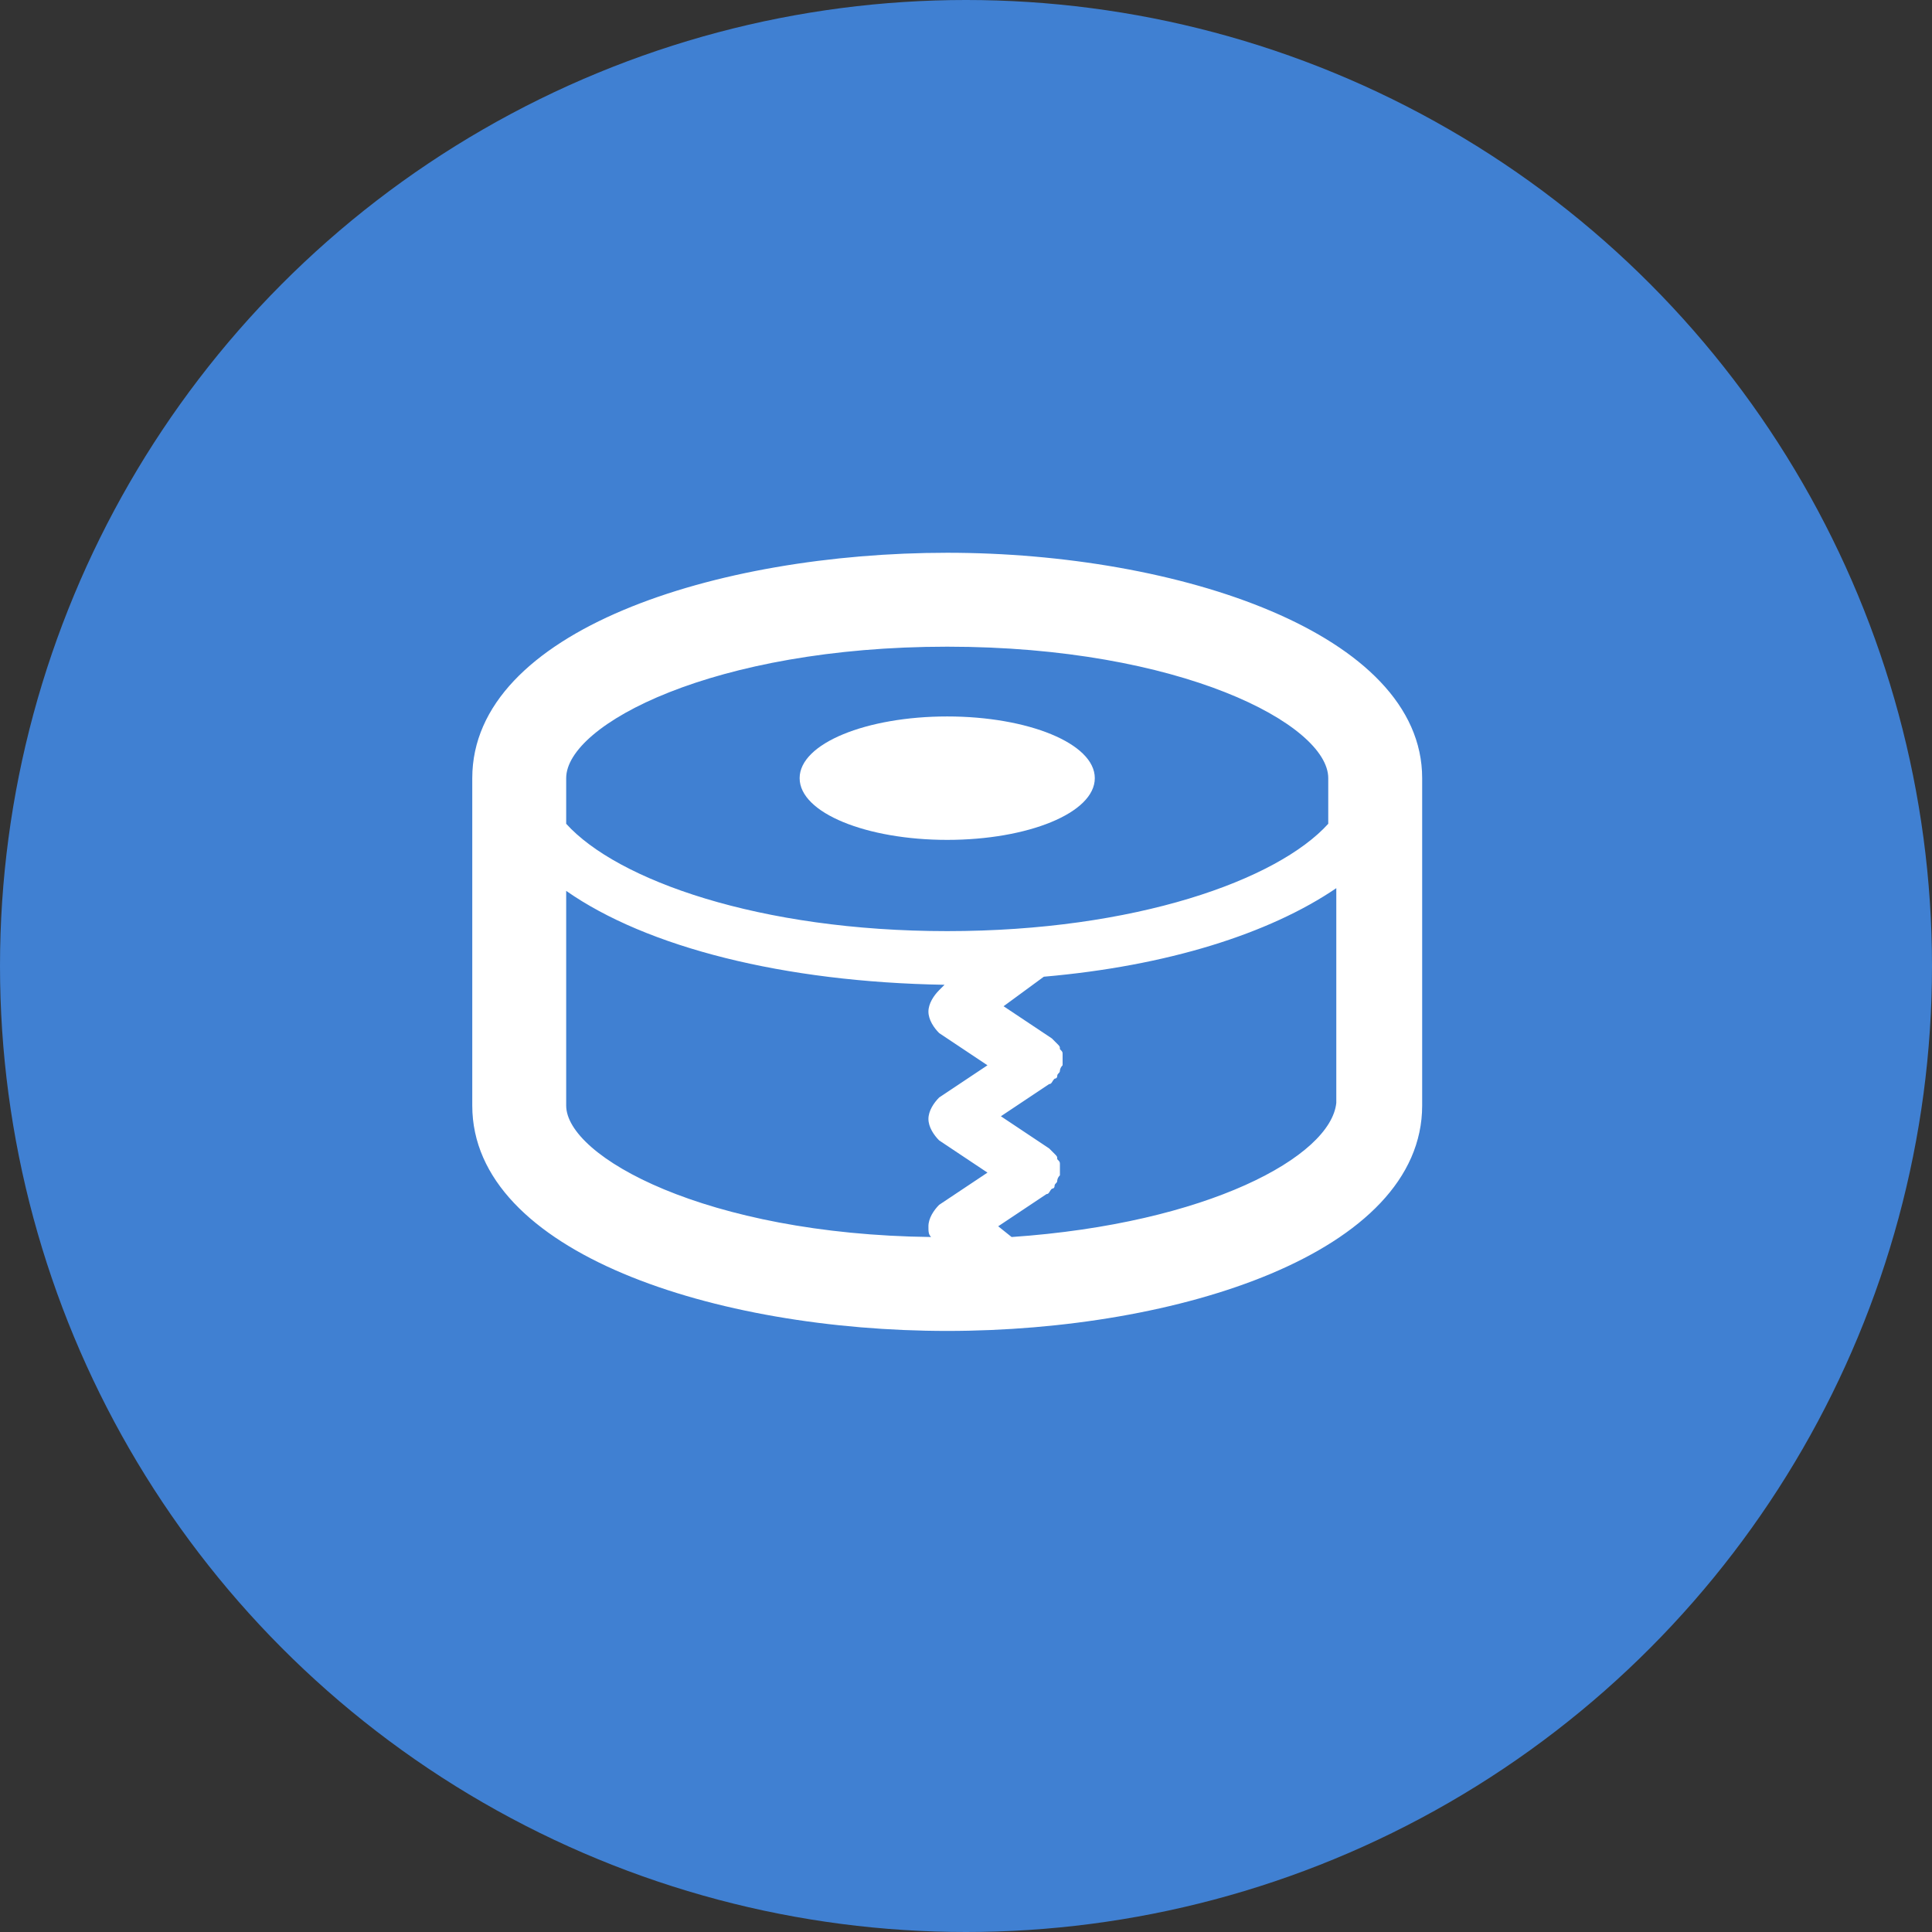 <?xml version="1.0" encoding="utf-8"?>
<!-- Generator: Adobe Illustrator 28.1.0, SVG Export Plug-In . SVG Version: 6.00 Build 0)  -->
<svg version="1.1" id="_レイヤー_2" xmlns="http://www.w3.org/2000/svg" xmlns:xlink="http://www.w3.org/1999/xlink" x="0px"
	 y="0px" viewBox="0 0 72 72" style="enable-background:new 0 0 72 72;" xml:space="preserve">
<rect x="0" y="0" width="72" height="72" fill="#333333" stroke="none"/>
<style type="text/css">
	.st0{fill:#4080D2;}
	.st1{fill:#FFFFFF;}
</style>
<g id="_レイヤー_4">
	<circle class="st0" cx="36" cy="36" r="36"/>
	<g>
		<path class="st1" d="M35.3,20.6c-8.6,0-17.7,2.9-17.7,8.4v12.2c0,5.5,9.1,8.4,17.7,8.4S53,46.7,53,41.2V29
			C53,23.6,43.9,20.6,35.3,20.6z M35.3,24.1c8.7,0,14.2,2.9,14.2,4.9v1.7c-1.9,2.1-7.2,4-14.2,4s-12.3-1.9-14.2-4V29
			C21.1,27,26.6,24.1,35.3,24.1z M21.1,41.2v-8c3,2.1,8.1,3.4,14.1,3.5l-0.2,0.2c-0.2,0.2-0.4,0.5-0.4,0.8s0.2,0.6,0.4,0.8l1.8,1.2
			l-1.8,1.2c-0.2,0.2-0.4,0.5-0.4,0.8s0.2,0.6,0.4,0.8l1.8,1.2l-1.8,1.2c-0.2,0.2-0.4,0.5-0.4,0.8c0,0.2,0,0.3,0.1,0.4
			C26.3,46,21.1,43.1,21.1,41.2L21.1,41.2z M37.7,46.1l-0.5-0.4l1.8-1.2c0.1,0,0.1-0.1,0.2-0.2c0,0,0.1,0,0.1-0.1c0,0,0,0,0,0
			c0-0.1,0.1-0.1,0.1-0.2c0,0,0-0.1,0.1-0.2c0-0.1,0-0.1,0-0.2s0-0.1,0-0.2c0-0.1,0-0.1-0.1-0.2c0-0.1,0-0.1-0.1-0.2c0,0,0,0,0,0
			c0,0-0.1-0.1-0.1-0.1c0,0-0.1-0.1-0.1-0.1l-1.8-1.2l1.8-1.2c0.1,0,0.1-0.1,0.2-0.2c0,0,0.1,0,0.1-0.1c0,0,0,0,0,0
			c0-0.1,0.1-0.1,0.1-0.2c0,0,0-0.1,0.1-0.2c0-0.1,0-0.1,0-0.2s0-0.1,0-0.2c0-0.1,0-0.1-0.1-0.2c0-0.1,0-0.1-0.1-0.2c0,0,0,0,0,0
			c0,0-0.1-0.1-0.1-0.1c0,0-0.1-0.1-0.1-0.1l-1.8-1.2l1.5-1.1c4.6-0.4,8.4-1.6,10.9-3.3v8C49.6,43.1,45,45.6,37.7,46.1L37.7,46.1z"
			/>
		<path class="st1" d="M35.3,31.3c3,0,5.5-1,5.5-2.3s-2.5-2.3-5.5-2.3s-5.5,1-5.5,2.3S32.3,31.3,35.3,31.3z"/>
	</g>
</g>
</svg>
